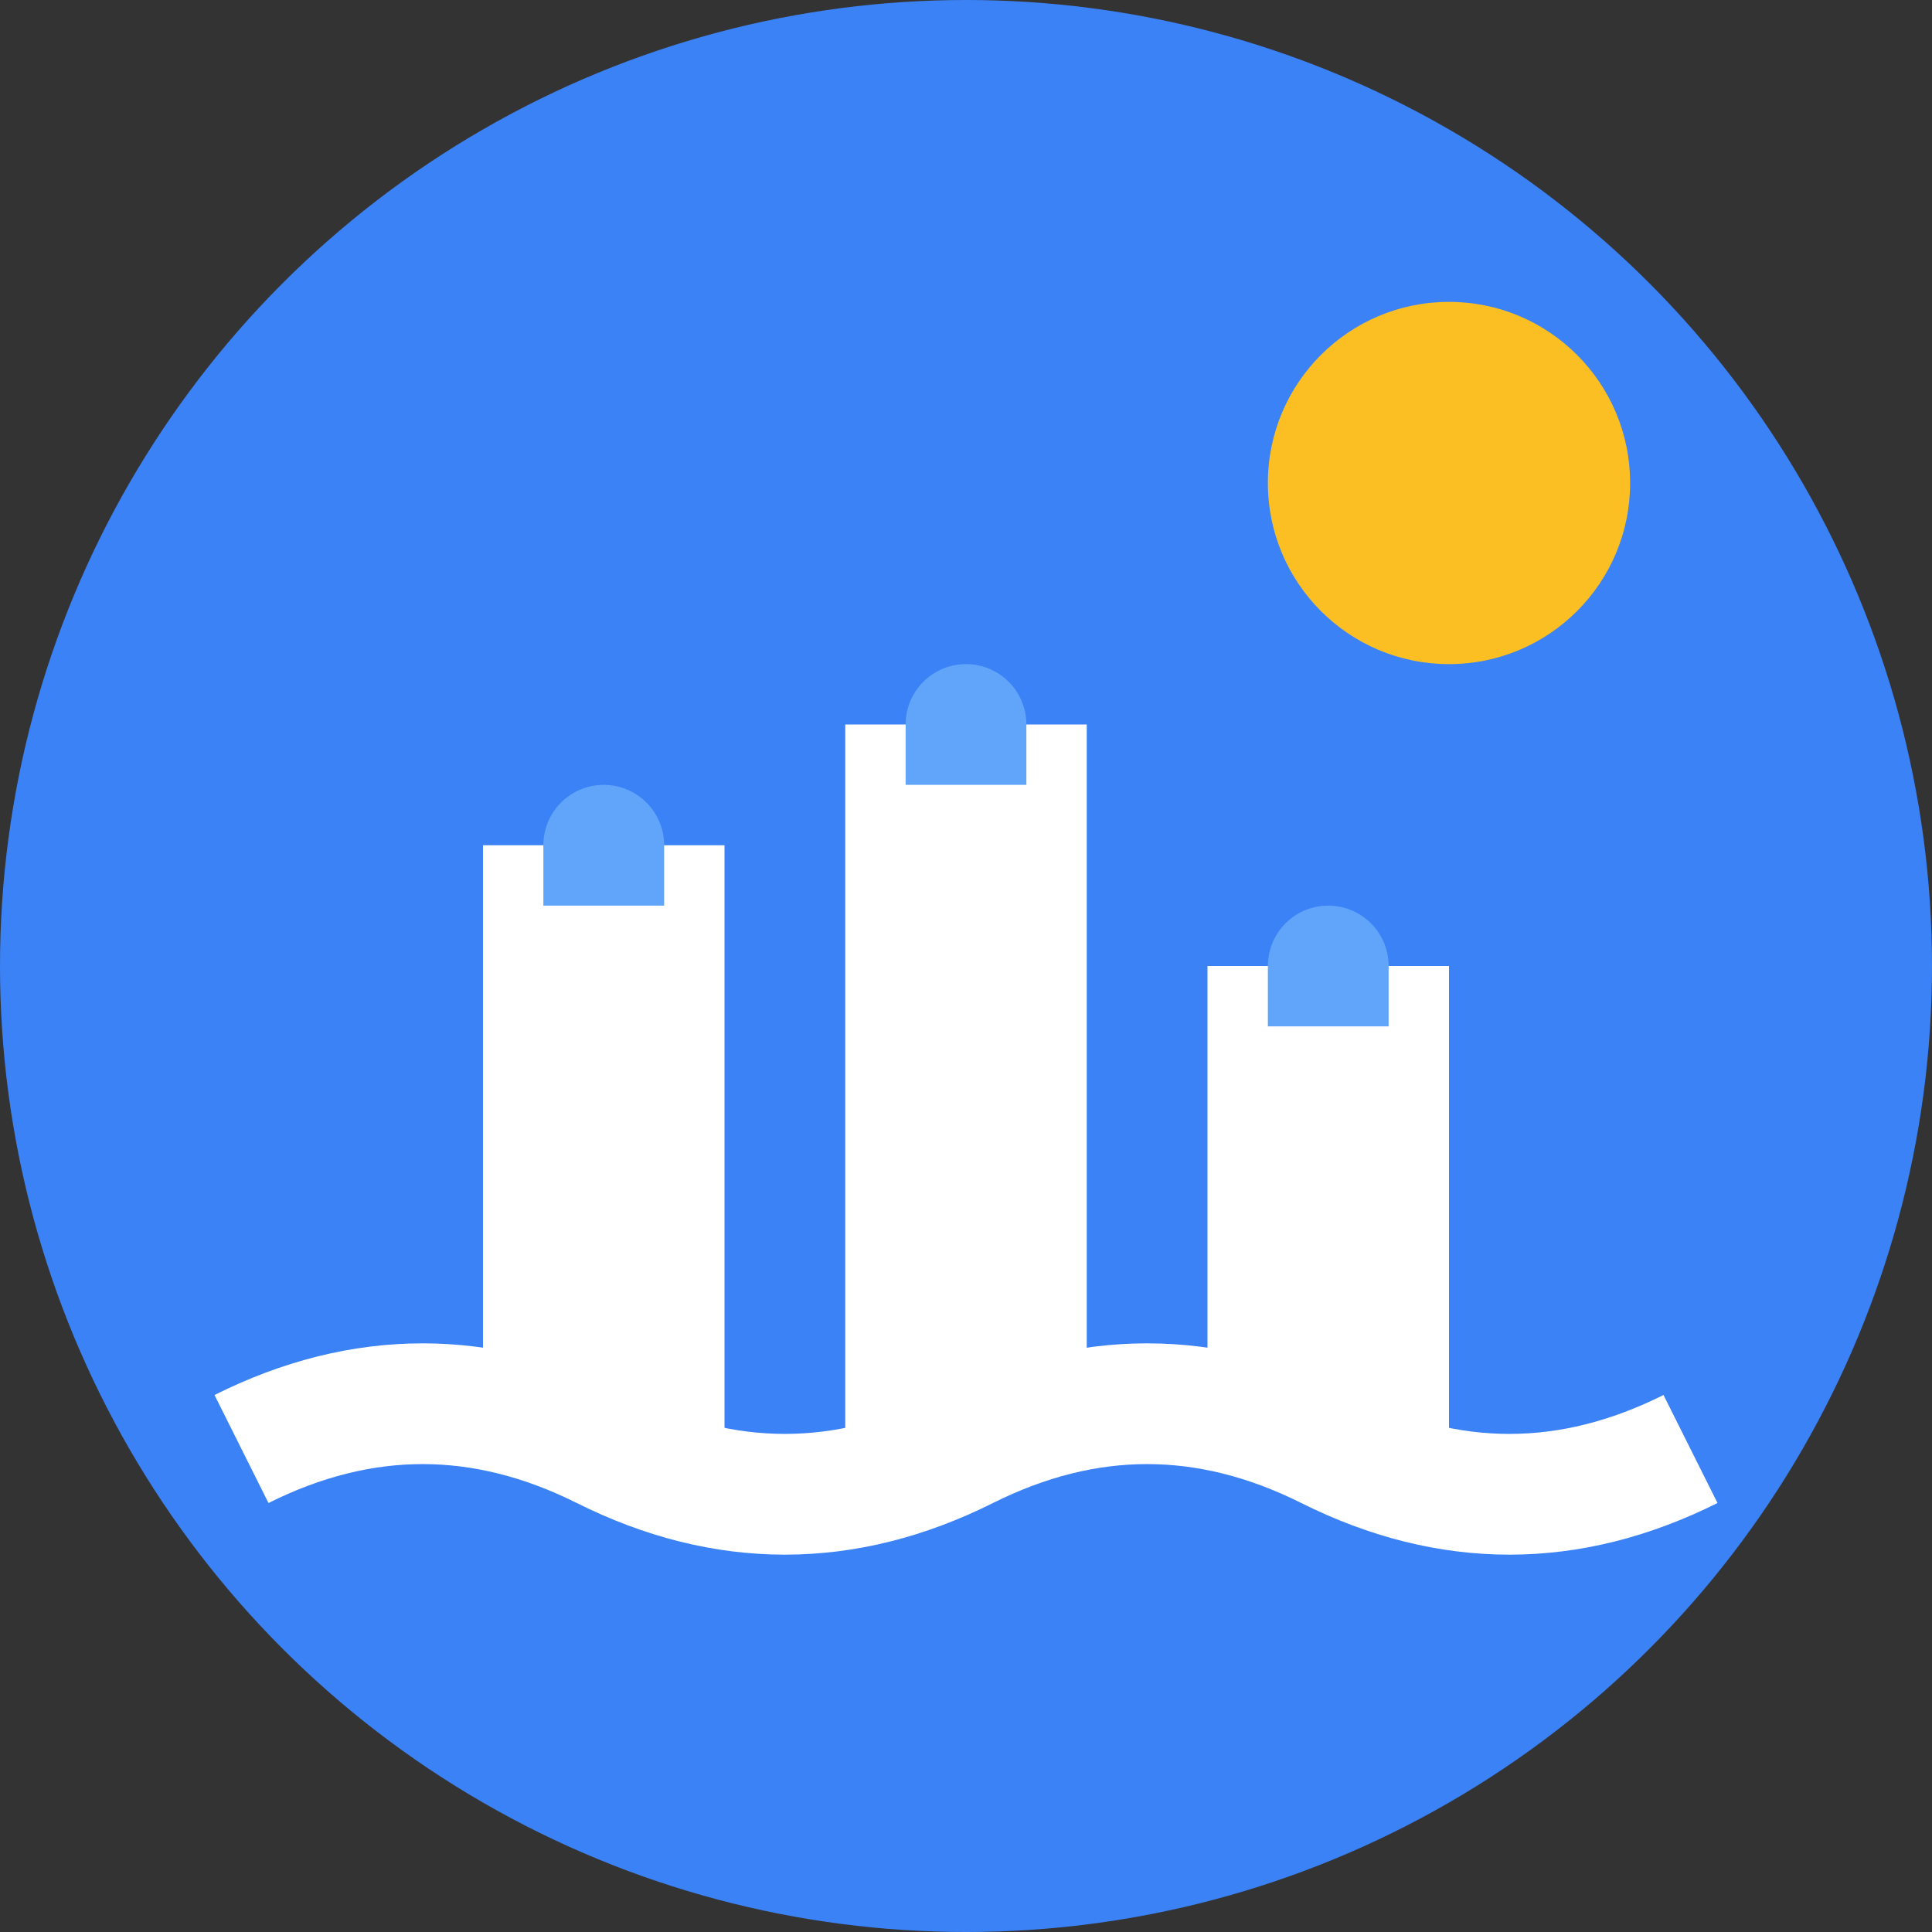 <?xml version="1.0" encoding="UTF-8"?>
<svg width="32" height="32" viewBox="0 0 32 32" fill="none" xmlns="http://www.w3.org/2000/svg">
  <rect x="0" y="0" width="32" height="32" fill="#333333" stroke="none"/>
  <!-- Background circle representing an island -->
  <circle cx="16" cy="16" r="16" fill="#3B82F6"/>
  
  <!-- Whitewashed buildings -->
  <path d="M8 14h4v10H8z" fill="white"/>
  <path d="M14 12h4v12h-4z" fill="white"/>
  <path d="M20 16h4v8h-4z" fill="white"/>
  
  <!-- Blue domes -->
  <path d="M9 14a1 1 0 0 1 2 0v1H9z" fill="#60A5FA"/>
  <path d="M15 12a1 1 0 0 1 2 0v1h-2z" fill="#60A5FA"/>
  <path d="M21 16a1 1 0 0 1 2 0v1h-2z" fill="#60A5FA"/>
  
  <!-- Sun -->
  <circle cx="24" cy="8" r="3" fill="#FBBF24"/>
  
  <!-- Waves -->
  <path d="M4 24c2-1 4-1 6 0s4 1 6 0 4-1 6 0 4 1 6 0" stroke="white" stroke-width="2" fill="none"/>
</svg>
